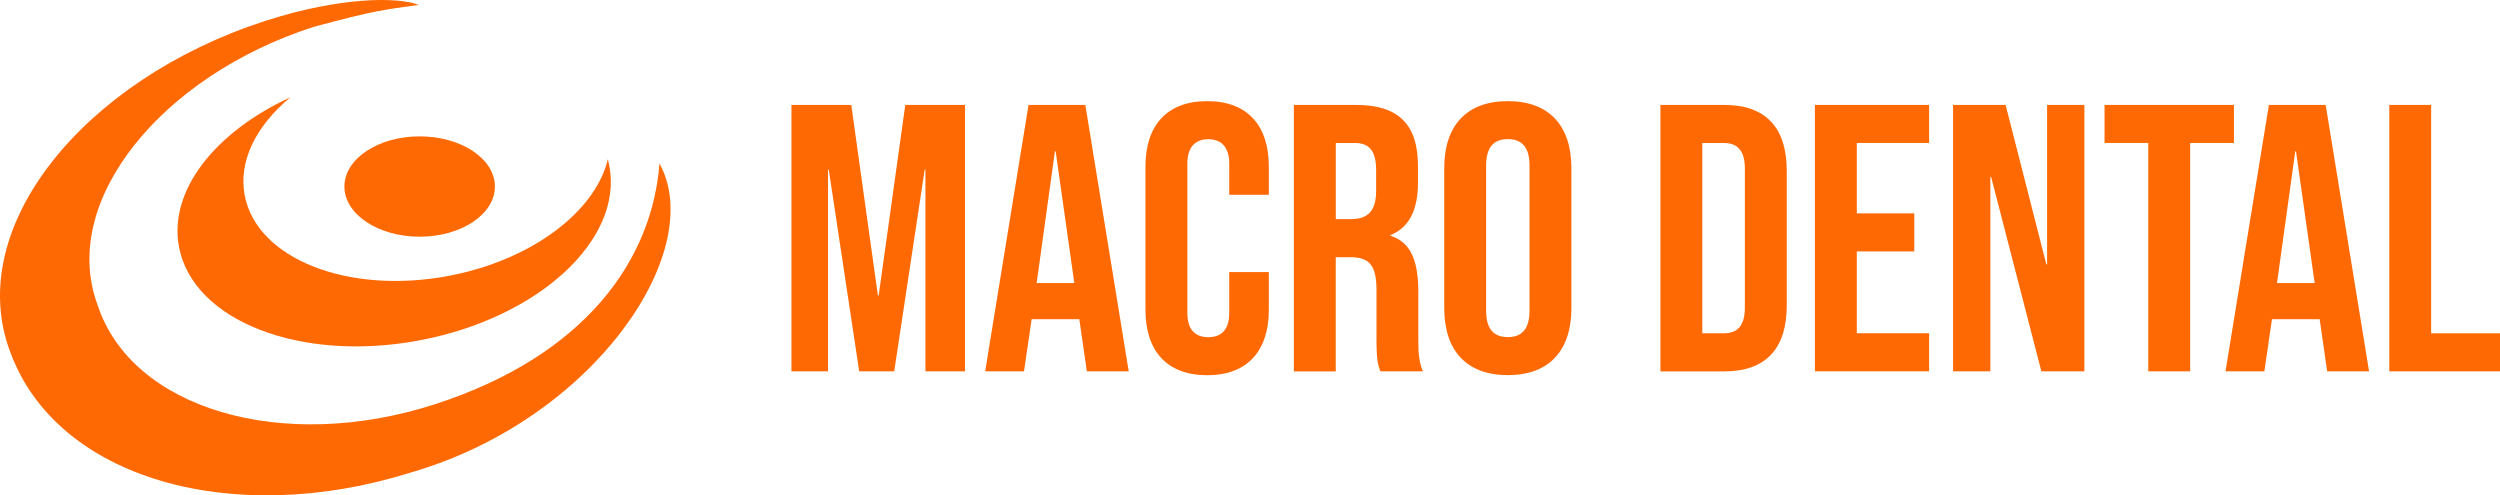 <svg xmlns="http://www.w3.org/2000/svg" id="Capa_2" data-name="Capa 2" viewBox="0 0 567.06 112.35"><defs><style>      .cls-1 {        fill: #ff6903;      }    </style></defs><g id="Capa_1-2" data-name="Capa 1"><g><g><path class="cls-1" d="M149.58,37.07c-1.59,21.39-16.31,43.42-50.93,54.62-34.62,11.2-68.89,1.07-76.55-22.62-8.62-23.35,14.35-51.76,48.96-62.95,14.34-3.87,15.93-3.87,23.9-5.01-4.55-1.82-17.65-1.91-34.82,3.64C18.95,18.08-8.37,51.64,2.33,79.86c10.47,28.68,50.3,40.06,90.88,27.31,41.58-12.06,67.3-50.29,56.37-70.09Z"></path><path class="cls-1" d="M138.22,37.65c-.1-.52-.21-1.03-.35-1.53-2.82,11.88-17.26,22.91-36.18,26.47-22.8,4.29-43.48-3.91-46.19-18.3-1.47-7.81,2.66-15.84,10.38-22.23-17.08,7.87-27.68,21.17-25.28,33.94,3.16,16.78,27.57,26.28,54.52,21.21,26.96-5.07,46.25-22.78,43.1-39.57Z"></path><ellipse class="cls-1" cx="95.19" cy="42.31" rx="17.07" ry="11.38"></ellipse></g><g><path class="cls-1" d="M179.54,23.8h13.55l6.04,43.25h.17l6.04-43.25h13.55v60.43h-8.98v-45.76h-.17l-6.91,45.76h-7.94l-6.91-45.76h-.17v45.76h-8.29V23.8Z"></path><path class="cls-1" d="M233.32,23.8h12.86l9.84,60.43h-9.5l-1.73-12v.17h-10.79l-1.73,11.83h-8.81l9.84-60.43ZM243.68,64.2l-4.23-29.87h-.17l-4.14,29.87h8.55Z"></path><path class="cls-1" d="M259.82,70.25v-32.46c0-9.32,4.83-14.85,13.99-14.85s13.99,5.53,13.99,14.85v6.39h-8.98v-6.99c0-3.97-1.9-5.61-4.75-5.61s-4.75,1.64-4.75,5.61v33.76c0,3.97,1.9,5.53,4.75,5.53s4.75-1.55,4.75-5.53v-9.24h8.98v8.55c0,9.32-4.83,14.85-13.99,14.85s-13.99-5.53-13.99-14.85Z"></path><path class="cls-1" d="M293.49,23.8h14.07c9.84,0,14.07,4.58,14.07,13.9v3.71c0,6.22-1.99,10.19-6.22,11.91v.17c4.75,1.47,6.3,5.96,6.3,12.78v10.62c0,2.94.09,5.09,1.04,7.34h-9.67c-.52-1.55-.86-2.5-.86-7.42v-11.05c0-5.61-1.64-7.42-5.96-7.42h-3.28v25.9h-9.5V23.8ZM306.44,49.7c3.54,0,5.7-1.55,5.7-6.39v-4.66c0-4.32-1.47-6.22-4.83-6.22h-4.32v17.27h3.45Z"></path><path class="cls-1" d="M327.59,69.9v-31.77c0-9.67,5.09-15.19,14.42-15.19s14.42,5.53,14.42,15.19v31.77c0,9.67-5.09,15.19-14.42,15.19s-14.42-5.53-14.42-15.19ZM346.93,70.5v-32.98c0-4.32-1.9-5.96-4.92-5.96s-4.92,1.64-4.92,5.96v32.98c0,4.32,1.9,5.96,4.92,5.96s4.92-1.64,4.92-5.96Z"></path><path class="cls-1" d="M376.62,23.8h14.5c9.5,0,14.16,5.27,14.16,14.94v30.56c0,9.67-4.66,14.94-14.16,14.94h-14.5V23.8ZM390.95,75.6c3.02,0,4.83-1.55,4.83-5.87v-31.43c0-4.32-1.81-5.87-4.83-5.87h-4.83v43.17h4.83Z"></path><path class="cls-1" d="M411.67,23.8h25.9v8.63h-16.4v15.97h13.04v8.63h-13.04v18.56h16.4v8.63h-25.9V23.8Z"></path><path class="cls-1" d="M443.01,23.8h11.91l9.24,36.17h.17V23.8h8.46v60.43h-9.76l-11.4-44.12h-.17v44.12h-8.46V23.8Z"></path><path class="cls-1" d="M487.29,32.43h-9.93v-8.63h29.35v8.63h-9.93v51.8h-9.5v-51.8Z"></path><path class="cls-1" d="M514.66,23.8h12.86l9.84,60.43h-9.5l-1.73-12v.17h-10.79l-1.73,11.83h-8.81l9.84-60.43ZM525.02,64.2l-4.23-29.87h-.17l-4.14,29.87h8.55Z"></path><path class="cls-1" d="M541.94,23.8h9.5v51.8h15.63v8.63h-25.12V23.8Z"></path></g></g></g></svg>